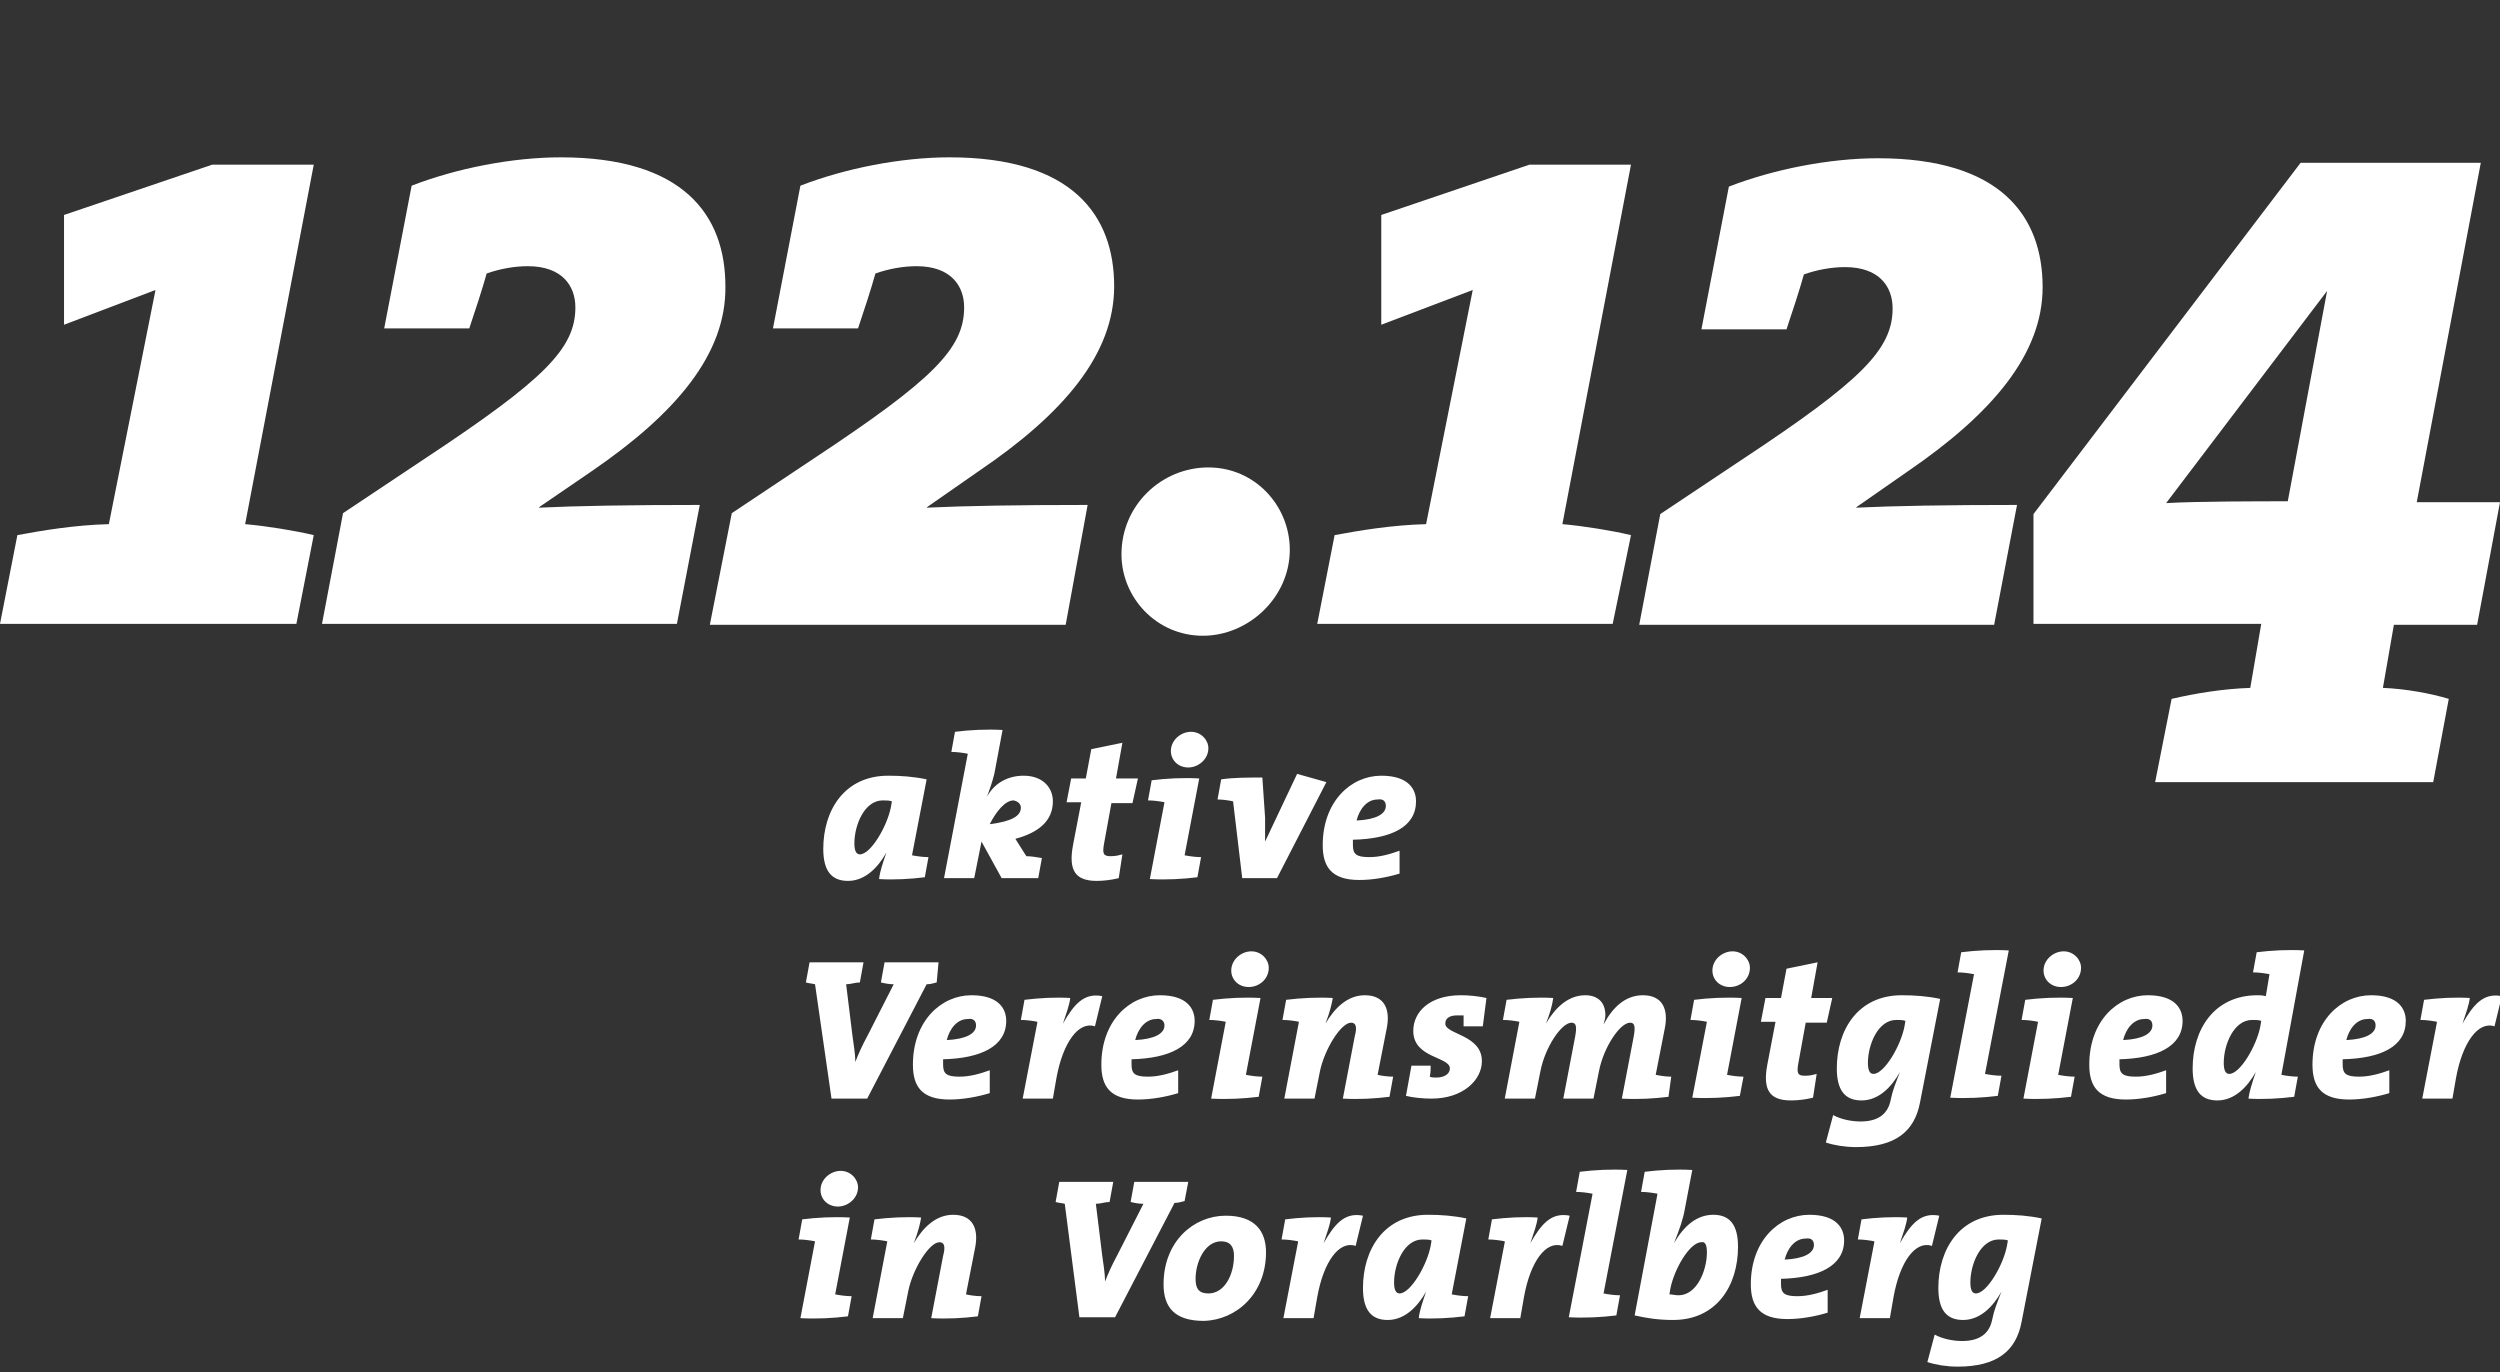 <?xml version="1.0" encoding="utf-8"?>
<!-- Generator: Adobe Illustrator 27.0.0, SVG Export Plug-In . SVG Version: 6.00 Build 0)  -->
<svg version="1.1" id="Ebene_1" xmlns="http://www.w3.org/2000/svg" xmlns:xlink="http://www.w3.org/1999/xlink" x="0px" y="0px"
	 viewBox="0 0 273.3 150" style="enable-background:new 0 0 273.3 150;" xml:space="preserve">
<rect x="0" y="0" width="273.3" height="150" fill="#333333" stroke="none"/>
<style type="text/css">
	.st0{fill:#FFFFFF;}
</style>
<path class="st0" d="M219.5,135.6l-0.1,0.6c-0.4,2.1-2.2,5.2-3.4,5.2c-0.4,0-0.6-0.4-0.6-1.2c0-2,1.1-4.7,3.1-4.7
	C218.9,135.5,219.2,135.5,219.5,135.6 M223.2,133.2c-1.4-0.3-2.8-0.4-4.2-0.4c-4.8,0-7.1,3.8-7.1,8c0,2.4,0.9,3.5,2.7,3.5
	c1.9,0,3.3-1.5,4.2-3.1l0,0c-0.5,1.3-0.8,2-1,3c-0.3,1.6-1.4,2.4-3.3,2.4c-0.9,0-2.1-0.2-3-0.7l-0.8,3c0.9,0.3,2.1,0.5,3.3,0.5
	c4.3,0,6.4-1.7,7-4.9L223.2,133.2z M212,132.9c-2-0.4-3.1,0.9-4.3,3h0c0.4-1.2,0.7-2,0.8-2.8c-1.6-0.1-3.4,0-5,0.2l-0.4,2.2
	c0.6,0,1.3,0.1,1.8,0.2v0.1l-1.6,8.3h3.3l0.4-2.3c0.7-3.9,2.4-6.2,4.2-5.6L212,132.9z M198.3,136.1c0,0.9-1.1,1.5-3.2,1.6
	c0.3-1.2,1.1-2.3,2.3-2.3C198,135.3,198.3,135.6,198.3,136.1 M201.6,135.6c0-1.3-0.8-2.8-3.8-2.8c-3.3,0-6.4,2.8-6.4,7.6
	c0,2.4,1,3.8,4,3.8c1.5,0,3.1-0.3,4.4-0.7V141c-1.1,0.4-2.2,0.7-3.3,0.7c-1.4,0-1.8-0.3-1.8-1.3c0-0.2,0-0.4,0-0.6
	C198.8,139.7,201.6,138.4,201.6,135.6 M186.6,136.9c0,2-1.1,4.7-3.1,4.7c-0.4,0-0.7-0.1-1-0.1l0.1-0.6c0.4-2.1,2.1-5.1,3.4-5.1
	C186.4,135.7,186.6,136.1,186.6,136.9 M190,136.3c0-2.4-0.9-3.5-2.7-3.5s-3.2,1.2-4.3,3.1h0c0.6-1.5,1-2.6,1.2-3.8l0.8-4.2
	c-1.8-0.1-3.6,0-5.2,0.2l-0.4,2.2c0.6,0,1.3,0.1,1.8,0.2l-2.5,13.3c1.3,0.3,2.6,0.5,4.2,0.5C187.7,144.3,190,140.5,190,136.3
	 M177.9,127.9c-1.8-0.1-3.6,0-5.2,0.2l-0.4,2.2c0.6,0,1.3,0.1,1.8,0.2l-2.6,13.5c1.8,0.1,3.6,0,5.2-0.2l0.4-2.2
	c-0.6,0-1.3-0.1-1.8-0.2L177.9,127.9z M171.6,132.9c-2-0.4-3.1,0.9-4.3,3h0c0.4-1.2,0.7-2,0.8-2.8c-1.6-0.1-3.4,0-5,0.2l-0.4,2.2
	c0.6,0,1.3,0.1,1.8,0.2v0.1l-1.6,8.3h3.3l0.4-2.3c0.7-3.9,2.4-6.2,4.2-5.6L171.6,132.9z M156.5,135.6l-0.1,0.6
	c-0.4,2.1-2.2,5.2-3.4,5.2c-0.4,0-0.6-0.4-0.6-1.2c0-2,1.1-4.7,3.1-4.7C155.9,135.5,156.2,135.5,156.5,135.6 M160.3,133.2
	c-1.4-0.3-2.8-0.4-4.2-0.4c-4.8,0-7.1,3.8-7.1,8c0,2.4,0.9,3.5,2.7,3.5c1.9,0,3.3-1.5,4.2-3.1h0c-0.4,1.2-0.7,2-0.8,2.9
	c1.6,0.1,3.4,0,5-0.2l0.4-2.2c-0.6,0-1.3-0.1-1.8-0.2L160.3,133.2z M149,132.9c-2-0.4-3.1,0.9-4.3,3h0c0.4-1.2,0.7-2,0.8-2.8
	c-1.6-0.1-3.4,0-5,0.2l-0.4,2.2c0.6,0,1.3,0.1,1.8,0.2v0.1l-1.6,8.3h3.3l0.4-2.3c0.7-3.9,2.4-6.2,4.2-5.6L149,132.9z M134.9,137.3
	c0,2-1,4.1-2.8,4.1c-1.1,0-1.4-0.6-1.4-1.6c0-1.8,1-4.1,2.8-4.1C134.5,135.7,134.9,136.3,134.9,137.3 M138.4,136.9
	c0-2.3-1.2-4-4.4-4c-3.5,0-6.8,2.8-6.8,7.5c0,2.5,1.2,4,4.4,4C135.2,144.3,138.4,141.4,138.4,136.9 M129.9,129.2H124l-0.4,2.2
	c0.4,0.1,0.9,0.2,1.4,0.2l-2.8,5.5c-0.7,1.3-1,2-1.4,3h0c0-1-0.2-2-0.3-2.8l-0.7-5.7c0.5,0,1-0.2,1.5-0.2l0.4-2.2h-5.9l-0.4,2.2
	c0.3,0.1,0.6,0.1,1,0.2L118,144h3.9l6.5-12.5c0.4,0,0.7-0.1,1.1-0.2L129.9,129.2z M107.3,141.7c-0.6,0-1.3-0.1-1.7-0.2l1-5.1
	c0.4-2-0.2-3.6-2.4-3.6c-1.9,0-3.3,1.4-4.3,3.1h0c0.5-1.3,0.7-2.2,0.8-2.8c-1.6-0.1-3.5,0-5.1,0.2l-0.4,2.2c0.6,0,1.3,0.1,1.8,0.2
	l-1.6,8.4h3.3l0.6-3c0.5-2.4,2.3-5.3,3.4-5.3c0.5,0,0.7,0.4,0.4,1.5l-1.3,6.8c1.8,0.1,3.5,0,5.1-0.2L107.3,141.7z M93.1,141.7
	c-0.6,0-1.3-0.1-1.8-0.2l1.6-8.4c-1.8-0.1-3.6,0-5.2,0.2l-0.4,2.2c0.6,0,1.3,0.1,1.8,0.2l-1.6,8.4c1.8,0.1,3.6,0,5.2-0.2L93.1,141.7
	z M93.8,129.8c0-0.9-0.8-1.8-1.9-1.8s-2.2,0.9-2.2,2.1c0,1,0.8,1.8,1.9,1.8C92.7,131.9,93.8,131,93.8,129.8"/>
<path class="st0" d="M273.5,108.9c-2-0.4-3.1,0.9-4.3,3h0c0.4-1.2,0.7-2,0.8-2.8c-1.6-0.1-3.4,0-5,0.2l-0.4,2.2
	c0.6,0,1.3,0.1,1.8,0.2v0.1l-1.6,8.3h3.3l0.4-2.3c0.7-3.8,2.4-6.2,4.2-5.6L273.5,108.9z M259.7,112.1c0,0.9-1.1,1.5-3.2,1.6
	c0.3-1.2,1.1-2.3,2.3-2.3C259.4,111.3,259.7,111.6,259.7,112.1 M263,111.6c0-1.3-0.8-2.8-3.8-2.8c-3.3,0-6.4,2.8-6.4,7.6
	c0,2.4,1,3.8,4,3.8c1.5,0,3.1-0.3,4.4-0.7V117c-1.1,0.4-2.2,0.7-3.3,0.7c-1.4,0-1.8-0.3-1.8-1.3c0-0.2,0-0.4,0-0.6
	C260.3,115.7,263,114.4,263,111.6 M247.2,111.6l-0.1,0.6c-0.4,2.1-2.2,5.2-3.4,5.2c-0.4,0-0.6-0.4-0.6-1.2c0-2,1.1-4.7,3.1-4.7
	C246.6,111.5,246.9,111.5,247.2,111.6 M251.9,103.9c-1.8-0.1-3.6,0-5.2,0.2l-0.4,2.2c0.6,0,1.3,0.1,1.8,0.2l-0.4,2.4
	c-0.4-0.1-0.7-0.1-0.9-0.1c-4.8,0-7.1,3.8-7.1,8c0,2.4,0.9,3.5,2.7,3.5c1.9,0,3.3-1.5,4.2-3.1h0c-0.4,1.2-0.7,2.1-0.8,2.9
	c1.6,0.1,3.4,0,5-0.2l0.4-2.2c-0.6,0-1.3-0.1-1.8-0.2L251.9,103.9z M235.3,112.1c0,0.9-1.1,1.5-3.2,1.6c0.3-1.2,1.1-2.3,2.3-2.3
	C235,111.3,235.3,111.6,235.3,112.1 M238.6,111.6c0-1.3-0.8-2.8-3.8-2.8c-3.3,0-6.4,2.8-6.4,7.6c0,2.4,1,3.8,4,3.8
	c1.5,0,3.1-0.3,4.4-0.7V117c-1.1,0.4-2.2,0.7-3.3,0.7c-1.4,0-1.8-0.3-1.8-1.3c0-0.2,0-0.4,0-0.6
	C235.8,115.7,238.6,114.4,238.6,111.6 M226.8,117.7c-0.6,0-1.3-0.1-1.8-0.2l1.6-8.4c-1.8-0.1-3.6,0-5.2,0.2l-0.4,2.2
	c0.6,0,1.3,0.1,1.8,0.2l-1.6,8.4c1.8,0.1,3.6,0,5.2-0.2L226.8,117.7z M227.5,105.8c0-0.9-0.8-1.8-1.9-1.8c-1.1,0-2.2,0.9-2.2,2.1
	c0,1,0.8,1.8,1.9,1.8C226.5,107.9,227.5,107,227.5,105.8 M219.6,103.9c-1.8-0.1-3.6,0-5.2,0.2l-0.4,2.2c0.6,0,1.3,0.1,1.8,0.2
	l-2.6,13.5c1.8,0.1,3.6,0,5.2-0.2l0.4-2.2c-0.6,0-1.3-0.1-1.8-0.2L219.6,103.9z M208.3,111.6l-0.1,0.6c-0.4,2.1-2.2,5.2-3.4,5.2
	c-0.4,0-0.6-0.4-0.6-1.2c0-2,1.1-4.7,3.1-4.7C207.7,111.5,208,111.5,208.3,111.6 M212.1,109.2c-1.4-0.3-2.8-0.4-4.2-0.4
	c-4.8,0-7.1,3.8-7.1,8c0,2.4,0.9,3.5,2.7,3.5c1.9,0,3.3-1.5,4.2-3.1l0,0c-0.5,1.3-0.8,2-1,3c-0.3,1.6-1.4,2.4-3.3,2.4
	c-0.9,0-2.1-0.2-3-0.7l-0.8,3c0.9,0.3,2.1,0.5,3.3,0.5c4.3,0,6.4-1.7,7-4.9L212.1,109.2z M200.3,109.1h-2.3l0.7-3.9l-3.4,0.7
	l-0.6,3.2H193l-0.5,2.6h1.6l-0.9,4.7c-0.5,2.7,0.2,3.9,2.6,3.9c0.7,0,1.6-0.1,2.4-0.3l0.4-2.6c-0.4,0.1-0.7,0.2-1.3,0.2
	c-0.8,0-0.9-0.3-0.7-1.4l0.8-4.4h2.3L200.3,109.1z M190.6,117.7c-0.6,0-1.3-0.1-1.8-0.2l1.6-8.4c-1.8-0.1-3.6,0-5.2,0.2l-0.4,2.2
	c0.6,0,1.3,0.1,1.8,0.2L185,120c1.8,0.1,3.6,0,5.2-0.2L190.6,117.7z M191.3,105.8c0-0.9-0.8-1.8-1.9-1.8c-1.1,0-2.2,0.9-2.2,2.1
	c0,1,0.8,1.8,1.9,1.8C190.3,107.9,191.3,107,191.3,105.8 M182.7,117.7c-0.6,0-1.2-0.1-1.7-0.2l1-5.1c0.4-2-0.2-3.6-2.4-3.6
	c-1.9,0-3.3,1.3-4.3,3.2l0,0c0.1-0.4,0.2-0.7,0.2-1c0-1.5-0.9-2.2-2.2-2.2c-1.9,0-3.3,1.4-4.3,3.1h0c0.4-1,0.7-2,0.8-2.8
	c-1.6-0.1-3.5,0-5.1,0.2l-0.4,2.2c0.6,0,1.3,0.1,1.8,0.2l-1.6,8.4h3.3l0.6-3c0.5-2.6,2.3-5.3,3.4-5.3c0.5,0,0.6,0.4,0.4,1.5
	l-1.3,6.8h3.3l0.6-3c0.5-2.6,2.3-5.3,3.4-5.3c0.5,0,0.6,0.4,0.4,1.5l-1.3,6.8c1.8,0.1,3.5,0,5.1-0.2L182.7,117.7z M162.5,109.1
	c-0.9-0.2-1.9-0.3-2.8-0.3c-3.4,0-5.2,1.8-5.2,3.9c0,3,4,2.8,4,4.1c0,0.6-0.6,1-1.5,1c-0.2,0-0.5,0-0.7-0.1c0.1-0.4,0.1-0.8,0.1-1.2
	h-2.1l-0.6,3.3c0.8,0.2,1.9,0.3,2.8,0.3c3.4,0,5.5-2,5.5-4.1c0-2.9-4-2.9-4-4.1c0-0.6,0.5-0.9,1.3-0.9c0.3,0,0.5,0,0.7,0
	c0,0.4,0,0.8,0,1.2h2.1L162.5,109.1z M152.3,117.7c-0.6,0-1.3-0.1-1.7-0.2l1-5.1c0.4-2-0.2-3.6-2.4-3.6c-1.9,0-3.3,1.4-4.3,3.1h0
	c0.5-1.3,0.7-2.2,0.8-2.8c-1.6-0.1-3.5,0-5.1,0.2l-0.4,2.2c0.6,0,1.3,0.1,1.8,0.2l-1.6,8.4h3.3l0.6-3c0.5-2.4,2.3-5.3,3.4-5.3
	c0.5,0,0.7,0.4,0.4,1.5l-1.3,6.8c1.8,0.1,3.5,0,5.1-0.2L152.3,117.7z M138,117.7c-0.6,0-1.3-0.1-1.8-0.2l1.6-8.4
	c-1.8-0.1-3.6,0-5.2,0.2l-0.4,2.2c0.6,0,1.3,0.1,1.8,0.2l-1.6,8.4c1.8,0.1,3.6,0,5.2-0.2L138,117.7z M138.7,105.8
	c0-0.9-0.8-1.8-1.9-1.8c-1.1,0-2.2,0.9-2.2,2.1c0,1,0.8,1.8,1.9,1.8C137.7,107.9,138.7,107,138.7,105.8 M127.3,112.1
	c0,0.9-1.1,1.5-3.2,1.6c0.3-1.2,1.1-2.3,2.3-2.3C126.9,111.3,127.3,111.6,127.3,112.1 M130.6,111.6c0-1.3-0.8-2.8-3.8-2.8
	c-3.3,0-6.4,2.8-6.4,7.6c0,2.4,1,3.8,4,3.8c1.5,0,3.1-0.3,4.4-0.7V117c-1.1,0.4-2.2,0.7-3.3,0.7c-1.4,0-1.8-0.3-1.8-1.3
	c0-0.2,0-0.4,0-0.6C127.8,115.7,130.6,114.4,130.6,111.6 M120.5,108.9c-2-0.4-3.1,0.9-4.3,3h0c0.4-1.2,0.7-2,0.8-2.8
	c-1.6-0.1-3.4,0-5,0.2l-0.4,2.2c0.6,0,1.3,0.1,1.8,0.2v0.1l-1.6,8.3h3.3l0.4-2.3c0.7-3.8,2.4-6.2,4.2-5.6L120.5,108.9z M106.7,112.1
	c0,0.9-1.1,1.5-3.2,1.6c0.3-1.2,1.1-2.3,2.3-2.3C106.4,111.3,106.7,111.6,106.7,112.1 M110,111.6c0-1.3-0.8-2.8-3.8-2.8
	c-3.3,0-6.4,2.8-6.4,7.6c0,2.4,1,3.8,4,3.8c1.5,0,3.1-0.3,4.4-0.7V117c-1.1,0.4-2.2,0.7-3.3,0.7c-1.4,0-1.8-0.3-1.8-1.3
	c0-0.2,0-0.4,0-0.6C107.2,115.7,110,114.4,110,111.6 M102.6,105.2h-5.9l-0.4,2.2c0.4,0.1,0.9,0.2,1.4,0.2l-2.8,5.5
	c-0.7,1.3-1,2-1.4,3h0c0-1-0.2-2-0.3-2.8l-0.7-5.7c0.5,0,1-0.2,1.5-0.2l0.4-2.2h-5.9l-0.4,2.2c0.3,0.1,0.6,0.1,1,0.2l1.8,12.5h3.9
	l6.5-12.5c0.4,0,0.7-0.1,1.1-0.2L102.6,105.2z"/>
<path class="st0" d="M151.5,88.1c0,0.9-1.1,1.5-3.2,1.6c0.3-1.2,1.1-2.3,2.3-2.3C151.2,87.3,151.5,87.6,151.5,88.1 M154.8,87.6
	c0-1.3-0.8-2.8-3.8-2.8c-3.3,0-6.4,2.8-6.4,7.6c0,2.4,1,3.8,4,3.8c1.5,0,3.1-0.3,4.4-0.7V93c-1.1,0.4-2.2,0.7-3.3,0.7
	c-1.4,0-1.8-0.3-1.8-1.3c0-0.2,0-0.4,0-0.6C152.1,91.7,154.8,90.4,154.8,87.6 M145,85.5l-3.2-0.9l-3.5,7.4h0c0-0.9,0-1.8,0-2.6
	l-0.3-4.4c-1.5,0-3.2,0-4.5,0.2l-0.4,2.2c0.6,0,1.2,0.1,1.7,0.2l1,8.4h3.8L145,85.5z M131.3,93.7c-0.6,0-1.3-0.1-1.8-0.2l1.6-8.4
	c-1.8-0.1-3.6,0-5.2,0.2l-0.4,2.2c0.6,0,1.3,0.1,1.8,0.2l-1.6,8.4c1.8,0.1,3.6,0,5.2-0.2L131.3,93.7z M132.1,81.8
	c0-0.9-0.8-1.8-1.9-1.8c-1.1,0-2.2,0.9-2.2,2.1c0,1,0.8,1.8,1.9,1.8C131,83.9,132.1,83,132.1,81.8 M124.4,85.1H122l0.7-3.9l-3.4,0.7
	l-0.6,3.2h-1.6l-0.5,2.6h1.6l-0.9,4.7c-0.5,2.7,0.2,3.9,2.6,3.9c0.7,0,1.6-0.1,2.4-0.3l0.4-2.6c-0.4,0.1-0.7,0.2-1.3,0.2
	c-0.8,0-0.9-0.3-0.7-1.4l0.8-4.4h2.3L124.4,85.1z M111.6,88.3c0,0.9-1,1.5-3.4,1.8c0.7-1.4,1.7-2.6,2.6-2.6
	C111.3,87.6,111.6,87.9,111.6,88.3 M115.1,87.6c0-1.5-1.1-2.8-3.2-2.8c-1.7,0-3.2,0.8-4,2.3h0c0.3-0.8,0.6-1.7,0.8-2.5l0.9-4.8
	c-1.8-0.1-3.6,0-5.2,0.2l-0.4,2.2c0.6,0,1.3,0.1,1.8,0.2L103.2,96h3.3l0.8-4l2.2,4h4l0.4-2.2c-0.6-0.1-1.2-0.2-1.7-0.2l-1.2-1.9
	C113.6,91,115.1,89.7,115.1,87.6 M97.5,87.6l-0.1,0.6c-0.4,2.1-2.2,5.2-3.4,5.2c-0.4,0-0.6-0.4-0.6-1.2c0-2,1.1-4.7,3.1-4.7
	C96.9,87.5,97.2,87.5,97.5,87.6 M101.3,85.2c-1.4-0.3-2.8-0.4-4.2-0.4c-4.8,0-7.1,3.8-7.1,8c0,2.4,0.9,3.5,2.7,3.5
	c1.9,0,3.3-1.5,4.2-3.1h0c-0.4,1.2-0.7,2-0.8,2.9c1.6,0.1,3.4,0,5-0.2l0.4-2.2c-0.6,0-1.3-0.1-1.8-0.2L101.3,85.2z"/>
<g>
	<path class="st0" d="M32.4,68.2H0l1.9-9.7c2.7-0.5,6.2-1.1,10-1.2l5.1-25.6l-10,3.8v-12l16.2-5.5h11.1l-7.5,39.3
		c2.3,0.2,5.4,0.7,7.5,1.2L32.4,68.2z"/>
	<path class="st0" d="M64.7,51.5L59,55.4l-0.1,0.1c4.1-0.2,10-0.3,17.6-0.3L74,68.2H35.2l2.3-12.1l9-6c13-8.6,16.4-12,16.4-16.5
		c0-2.3-1.4-4.5-5.2-4.5c-1.5,0-3.1,0.3-4.5,0.8c-0.5,1.8-1.2,3.9-1.9,6h-9.3l3-15.6c4.9-1.9,11-3.1,16.3-3.1c13.4,0,18,6.3,18,14.1
		C79.4,38.7,73.9,45.2,64.7,51.5z"/>
	<path class="st0" d="M107,51.5l-5.6,3.9l-0.1,0.1c4.1-0.2,10-0.3,17.6-0.3l-2.4,13.1H77.6L80,56.1l9-6c13-8.6,16.4-12,16.4-16.5
		c0-2.3-1.4-4.5-5.2-4.5c-1.5,0-3.1,0.3-4.5,0.8c-0.5,1.8-1.2,3.9-1.9,6h-9.3l3-15.6c4.9-1.9,11-3.1,16.3-3.1c13.4,0,18,6.3,18,14.1
		C121.8,38.7,116.3,45.2,107,51.5z"/>
	<path class="st0" d="M131.5,69.5c-5.1,0-8.9-4.2-8.9-8.9c0-5.4,4.4-9.5,9.5-9.5c5.1,0,8.9,4.2,8.9,9
		C141,65.3,136.5,69.5,131.5,69.5z"/>
	<path class="st0" d="M176.3,68.2h-32.3l1.9-9.7c2.7-0.5,6.2-1.1,10-1.2l5.1-25.6l-10,3.8v-12l16.2-5.5h11.1l-7.5,39.3
		c2.3,0.2,5.4,0.7,7.5,1.2L176.3,68.2z"/>
	<path class="st0" d="M208.6,51.5l-5.6,3.9l-0.1,0.1c4.1-0.2,10-0.3,17.6-0.3l-2.5,13.1h-38.8l2.3-12.1l9-6
		c13-8.6,16.4-12,16.4-16.5c0-2.3-1.4-4.5-5.2-4.5c-1.5,0-3.1,0.3-4.5,0.8c-0.5,1.8-1.2,3.9-1.9,6H186l3-15.6
		c4.9-1.9,11-3.1,16.3-3.1c13.4,0,18,6.3,18,14.1C223.3,38.7,217.8,45.2,208.6,51.5z"/>
	<path class="st0" d="M267.7,76.4l-1.7,9.1h-30.4l1.8-9.1c2.6-0.6,5.6-1.1,8.6-1.2l1.2-7h-24.9v-12l29.2-38.4h19.7l-7,37.1h9.1
		l-2.5,13.4h-9.1l-1.2,6.9C263,75.3,265.7,75.8,267.7,76.4z M254.4,31.8L236.8,55c3.3-0.2,10.5-0.2,13.3-0.2L254.4,31.8L254.4,31.8
		L254.4,31.8z"/>
</g>
</svg>
